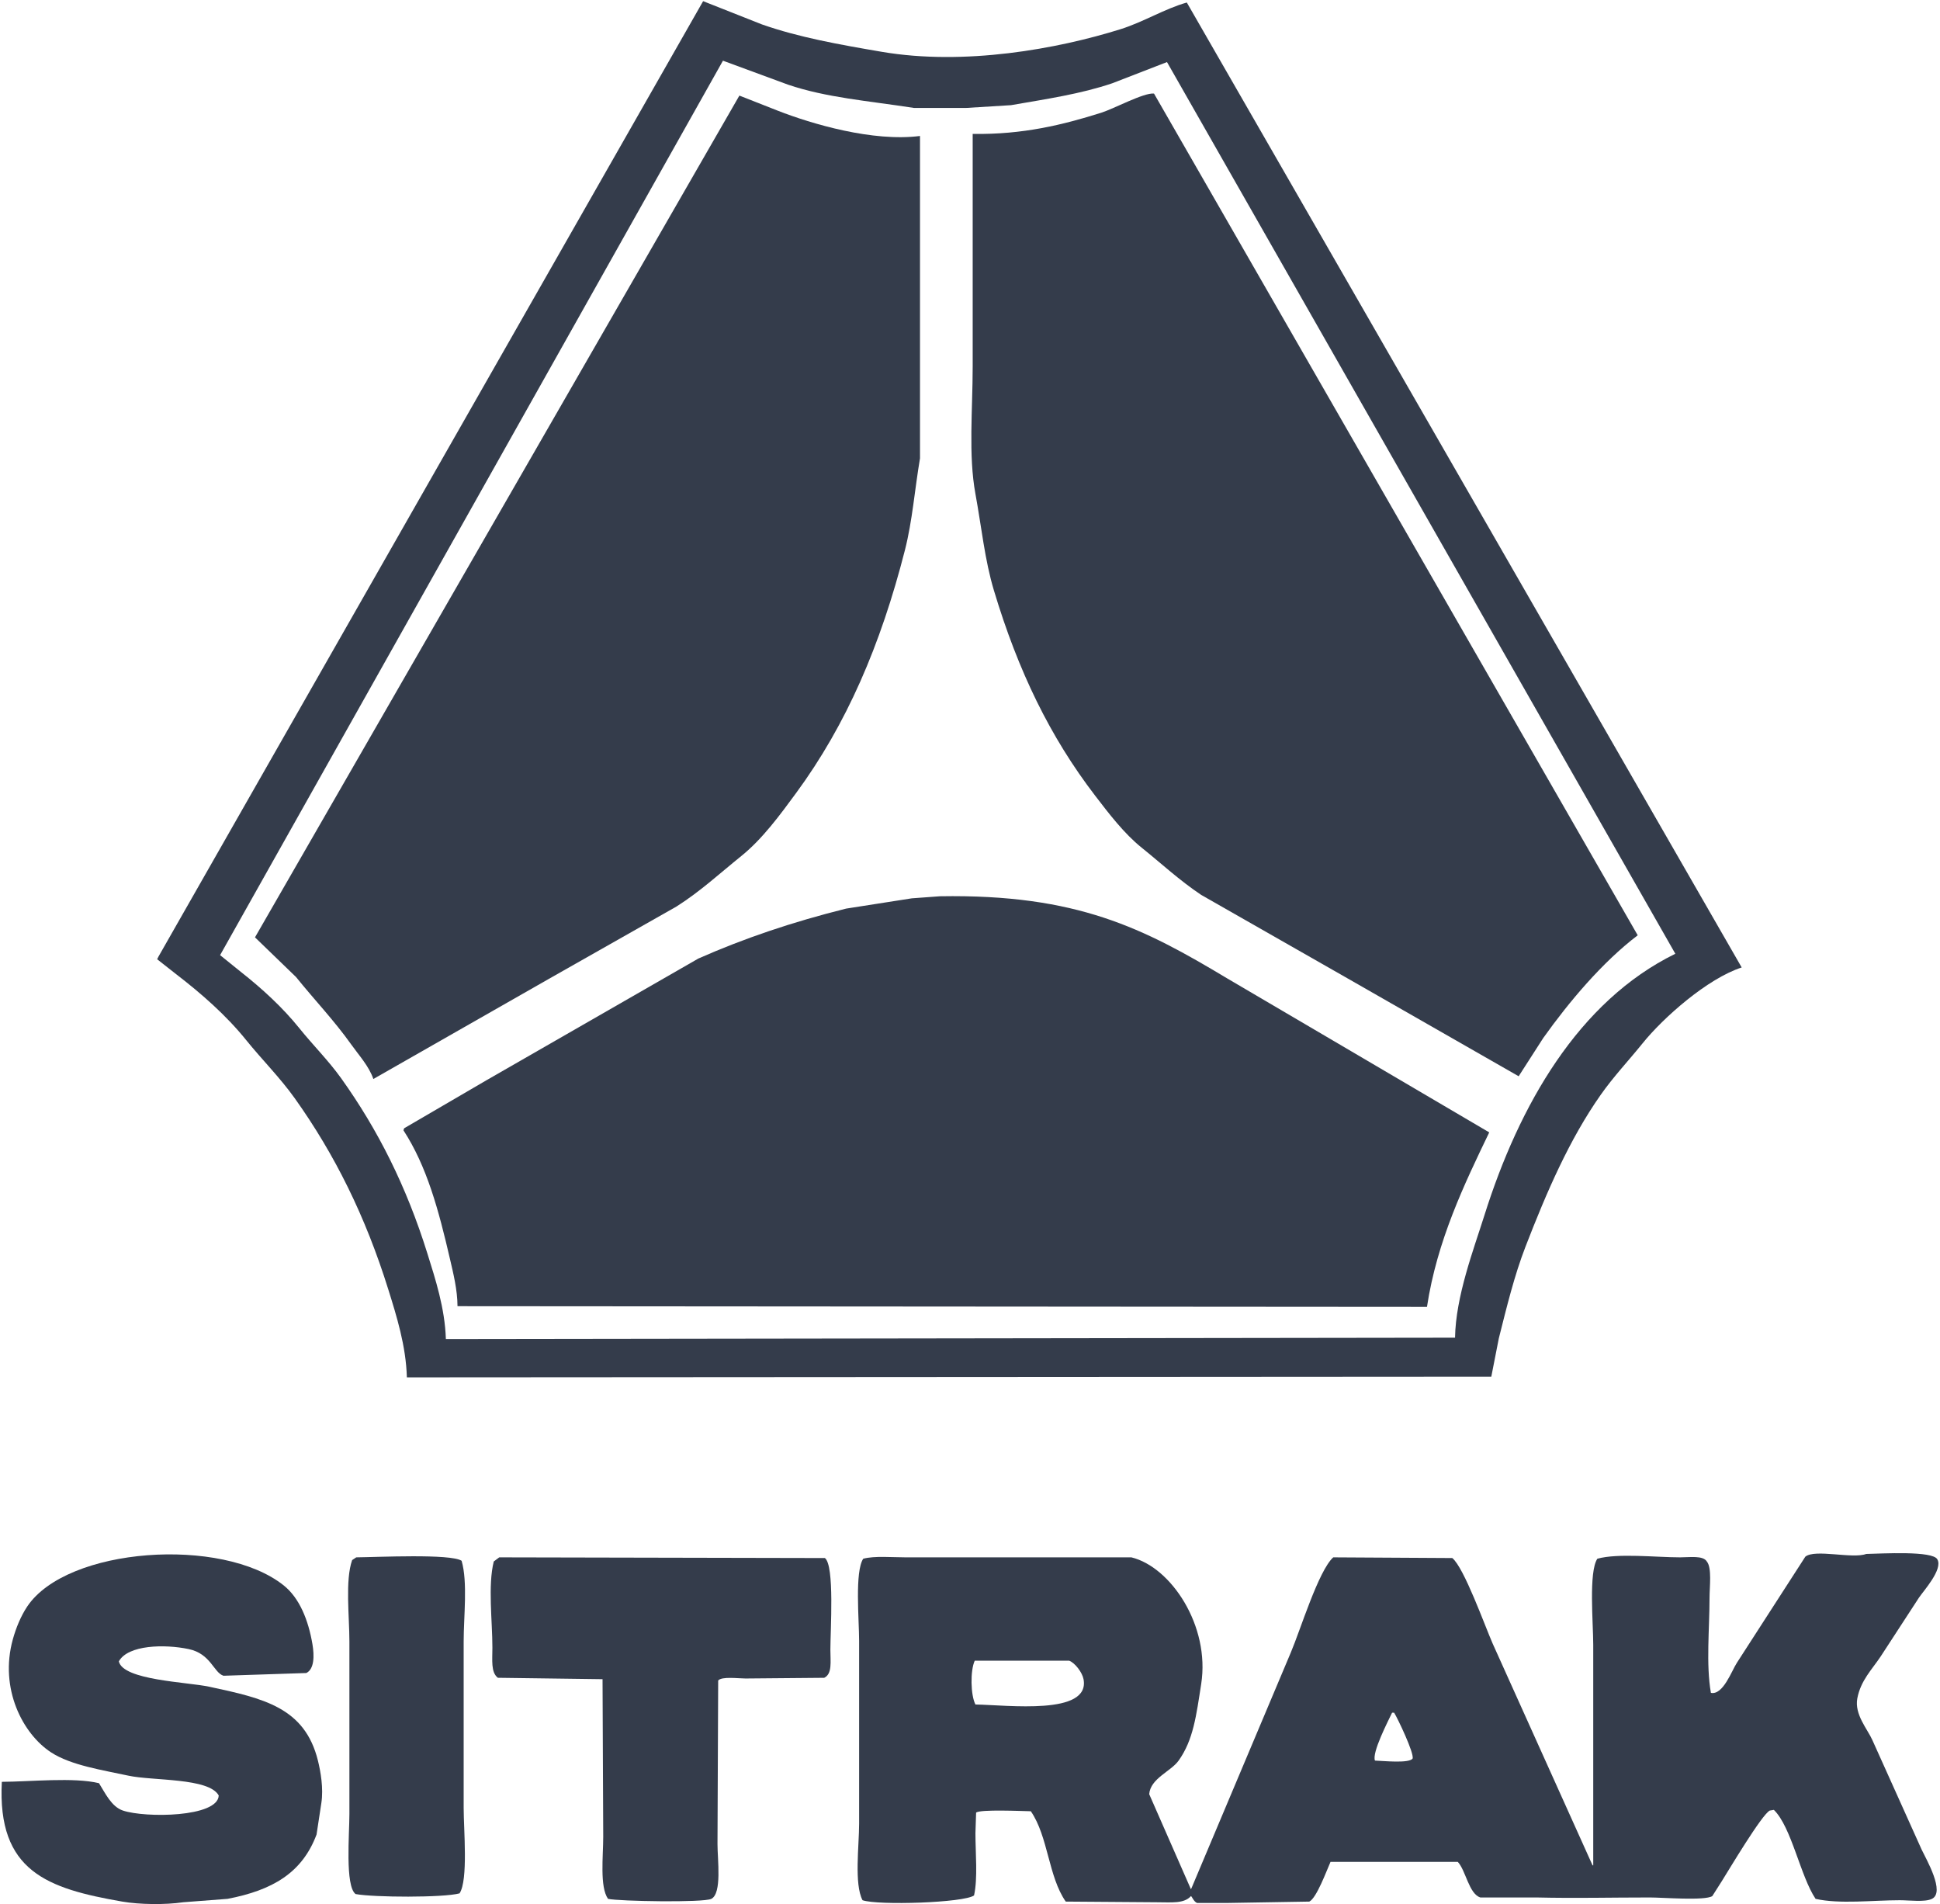 <?xml version="1.0" encoding="UTF-8"?> <svg xmlns="http://www.w3.org/2000/svg" width="1181" height="1159" viewBox="0 0 1181 1159" fill="none"><path d="M722.496 1.537C709.152 5.248 696.136 13.391 682.098 17.779C643.701 29.798 587.116 40.117 536.736 31.526C510.431 27.038 486.329 22.733 463.854 14.864C451.917 10.148 439.971 5.422 428.035 0.706C317.533 194.5 207.003 388.348 96.502 582.143C96.219 582.691 95.944 583.249 95.67 583.807C99.555 586.86 103.439 589.912 107.333 592.974C122.624 604.71 137.741 617.99 149.815 632.953C159.384 644.816 170.389 655.757 179.383 668.352C203.741 702.498 222.487 740.201 236.444 784.977C241.352 800.734 247.165 819.06 247.686 838.29C467.721 838.153 687.811 838.006 907.845 837.869C909.371 830.1 910.898 822.322 912.424 814.544C917.214 795.505 921.857 776.339 928.666 758.735C941.535 725.484 955.382 693.421 974.485 666.276C982.29 655.171 991.54 645.4 999.894 635.035C1012.62 619.232 1039.48 595.551 1060.28 588.806C947.695 393.065 835.082 197.269 722.496 1.537ZM903.677 739.578C897.051 760.591 886.193 788.943 885.772 814.132C681.01 814.406 476.184 814.68 271.431 814.964C270.837 796.099 265.006 778.359 260.18 762.902C247.411 721.983 230.009 687.488 207.708 656.276C199.985 645.473 190.498 636.068 182.299 625.868C172.09 613.181 159.696 601.821 146.9 591.721C142.595 588.248 138.29 584.775 133.985 581.311C236.014 399.865 338.08 218.373 440.109 36.936C453.298 41.798 466.496 46.661 479.685 51.514C503.129 59.457 528.346 61.349 556.314 65.681C567.008 65.681 577.702 65.681 588.386 65.681C597.407 65.123 606.437 64.566 615.458 64.008C637.284 60.224 658.014 57.162 677.098 50.682C688.203 46.377 699.317 42.072 710.422 37.776C813.567 218.655 916.738 399.589 1019.88 580.469C960.838 609.416 924.754 672.692 903.677 739.578Z" fill="#343C4B"></path><path d="M702.508 56.934C696.311 56.294 678.004 66.211 670.436 68.597C647.129 75.936 622.835 81.978 592.134 81.503C592.134 128.702 592.134 175.919 592.134 223.117C592.134 249.284 589.456 276.942 593.807 300.587C597.545 320.951 599.483 340.812 605.049 359.311C619.838 408.53 639.251 448.471 666.689 484.263C675.08 495.203 684.311 507.314 695.014 515.914C706.96 525.52 718.284 536.022 731.245 544.65C760.959 561.587 790.673 578.532 820.377 595.468C855.082 615.32 889.795 635.172 924.5 655.024C929.499 647.255 934.499 639.477 939.499 631.699C955.292 609.571 975.419 585.625 996.98 569.228C898.825 398.476 800.652 227.678 702.508 56.934Z" fill="#343C4B"></path><path d="M411.794 551.734C426.144 542.686 438.419 531.334 451.361 520.914C464.138 510.613 474.896 495.916 484.676 482.6C515.222 441.022 536.125 392.69 550.904 334.734C555.437 316.93 556.799 298.193 560.062 278.926C560.062 213.539 560.062 148.143 560.062 82.756C531.399 86.43 494.218 75.481 473.434 67.346C465.656 64.293 457.887 61.241 450.109 58.179C351.827 228.931 253.509 399.729 155.227 570.482C163.553 578.534 171.889 586.586 180.216 594.639C191.403 608.523 203.431 621.063 213.951 635.869C218.42 642.157 224.627 648.893 227.286 656.69C262.822 636.427 298.367 616.154 333.903 595.882C359.861 581.165 385.836 566.449 411.794 551.734Z" fill="#343C4B"></path><path d="M747.072 595.469C696.382 565.069 655.928 544.056 572.143 545.483C566.449 545.903 560.755 546.324 555.07 546.735C541.744 548.819 528.408 550.903 515.083 552.987C482.307 561.167 453.086 571.038 425.119 583.386C382.088 608.1 339.039 632.815 296.008 657.529C279.346 667.245 262.684 676.961 246.022 686.685C245.885 687.096 245.748 687.517 245.611 687.928C259.897 709.919 267.035 736.479 273.926 766.23C275.937 774.895 278.469 784.994 278.514 794.966C475.214 795.112 671.988 795.25 868.689 795.386C874.803 755.079 891.484 720.557 906.592 689.18C874.94 670.58 843.279 651.972 811.628 633.372C790.112 620.741 768.588 608.1 747.072 595.469Z" fill="#343C4B"></path><path d="M1139.83 1059.03C1136.93 1052.45 1128.8 1043.45 1130.67 1033.63C1132.74 1022.72 1139.6 1016.07 1144.83 1008.22C1152.6 996.282 1160.38 984.336 1168.16 972.399C1170.89 968.305 1182.9 955.17 1179.4 949.074C1176.71 943.672 1145.57 945.555 1136.09 945.747C1127.74 948.9 1104.91 942.594 1099.02 947.411C1085.13 968.926 1071.25 990.451 1057.37 1011.97C1054.21 1016.75 1048.95 1031.86 1041.53 1030.29C1038.49 1012.98 1040.7 991.155 1040.7 972.399C1040.7 965.791 1042.23 954.138 1039.04 950.326C1036.77 946.56 1028.66 947.822 1022.8 947.822C1008.2 947.822 984.903 945.18 972.4 948.663C967.044 956.825 969.905 987.691 969.905 1001.14C969.905 1045.84 969.905 1090.55 969.905 1135.26C969.759 1135.26 969.621 1135.26 969.484 1135.26C949.212 1090.28 928.94 1045.28 908.676 1000.3C903.914 989.464 891.282 954.083 884.098 948.243C859.941 948.106 835.785 947.969 811.628 947.823C802.616 955.976 791.584 992.17 785.808 1005.72C765.672 1053.47 745.546 1101.25 725.411 1148.99C725.274 1149.28 725.137 1149.55 725 1149.83C716.527 1130.53 708.054 1111.24 699.591 1091.94C700.386 1082.31 712.771 1078.16 717.506 1071.52C726.481 1058.94 728.236 1044.16 731.243 1024.88C736.764 989.502 712.798 953.674 688.761 947.824C661.003 947.824 633.226 947.824 605.469 947.824C587.418 947.824 569.366 947.824 551.315 947.824C543.062 947.824 532.341 946.828 525.495 948.665C520.286 956.617 522.991 985.563 523 998.642C523 1035.7 523 1072.79 523 1109.85C522.991 1123.63 519.92 1146.53 525.075 1156.5C534.498 1159.75 586.815 1158.08 592.967 1153.58C595.307 1142.94 593.808 1127.79 593.808 1115.68C593.936 1111.51 594.082 1107.34 594.219 1103.19C596.568 1101.09 622.014 1102.25 627.534 1102.35C638.136 1117.77 638.173 1142.12 648.784 1157.33C667.247 1157.47 685.71 1157.6 704.172 1157.74C713.239 1157.74 720.761 1158.7 725.002 1153.99C725.55 1154.05 726.674 1157.4 728.749 1158.16C734.992 1158.16 741.244 1158.16 747.486 1158.16C764.011 1157.88 780.536 1157.6 797.052 1157.33C801.512 1155.2 807.6 1138.44 809.967 1133.17C835.787 1133.17 861.617 1133.17 887.437 1133.17C892.253 1138.14 894.2 1152.66 901.183 1154.82C912.562 1154.82 923.951 1154.82 935.33 1154.82C959.816 1155.38 979.695 1154.82 1004.47 1154.82C1012.1 1154.82 1037.81 1156.91 1042.38 1153.99C1044.31 1150.94 1046.26 1147.89 1048.21 1144.83C1052.53 1137.97 1072.44 1104.48 1077.36 1101.93C1078.19 1101.8 1079.03 1101.66 1079.86 1101.51C1090.58 1111.89 1095.99 1141.89 1105.26 1155.67C1119.79 1158.97 1140.36 1156.5 1156.5 1156.5C1162.29 1156.5 1171.8 1157.78 1176.07 1155.67C1184.34 1151.68 1172.65 1131.62 1169.82 1125.67C1159.82 1103.46 1149.82 1081.25 1139.83 1059.03ZM593.806 1037.38C590.854 1031.65 590.589 1016.78 593.386 1010.71C612.543 1010.71 631.7 1010.71 650.858 1010.71C654.395 1012.01 658.828 1017.83 659.614 1021.97C663.799 1044.17 613.429 1037.69 593.806 1037.38ZM859.942 1070.28C857.721 1073.36 842.037 1071.67 837.037 1071.52C834.999 1066.85 845.025 1047.44 847.448 1042.38C847.868 1042.38 848.28 1042.38 848.7 1042.38C850.876 1045.86 860.984 1067.04 859.942 1070.28Z" fill="#343C4B"></path><path d="M127.321 1026.55C113.812 1023.66 74.958 1022.65 72.344 1011.14C77.874 1001.06 100.175 1000.57 114.826 1003.64C128.381 1006.47 130.035 1017.98 136.067 1019.88C152.866 1019.32 169.665 1018.77 186.465 1018.22C191.318 1015.86 191.41 1007.83 190.212 1000.72C187.726 985.972 182.315 972.573 172.718 964.905C135.345 935.036 40.71 941.516 16.526 977.811C12.779 983.441 9.753 990.662 7.788 997.809C-0.456 1027.71 13.793 1055.25 31.113 1066.53C43.214 1074.42 62.49 1077.29 78.175 1080.69C92.973 1083.9 127.266 1081.9 133.152 1092.76C132.649 1106.09 88.394 1106.49 74.839 1101.93C67.792 1099.56 63.999 1091.19 60.261 1085.27C44.833 1081.54 18.61 1084.36 1.116 1084.44C-1.745 1139 28.956 1149.42 74.418 1157.33C84.892 1159.15 100.595 1159.35 111.49 1157.74C120.52 1157.04 129.541 1156.36 138.563 1155.66C165.827 1150.42 183.943 1139.89 192.708 1116.51C193.686 1110.12 194.655 1103.73 195.624 1097.35C197.004 1088.41 195.176 1078.11 193.54 1071.52C185.524 1039.15 160.444 1033.64 127.321 1026.55Z" fill="#343C4B"></path><path d="M281.009 949.906C274.273 945.501 229.752 947.712 216.865 947.822C216.033 948.38 215.202 948.937 214.37 949.495C210.047 961.834 212.706 983.733 212.706 999.061C212.706 1034.04 212.706 1069.04 212.706 1104.01C212.706 1116.19 209.991 1147.76 216.453 1152.74C227.65 1154.8 269.748 1155.02 279.756 1152.33C285.094 1144.2 282.26 1113.65 282.26 1100.27C282.26 1066.53 282.26 1032.79 282.26 999.061C282.261 983.779 284.802 962.876 281.009 949.906Z" fill="#343C4B"></path><path d="M502.167 948.243C436.095 948.106 369.995 947.969 303.913 947.823C302.807 948.664 301.692 949.496 300.586 950.327C296.939 964.978 299.754 986.466 299.754 1002.81C299.754 1010.45 298.758 1017.8 303.081 1021.12C324.322 1021.41 345.563 1021.68 366.805 1021.97C366.942 1053.89 367.088 1085.84 367.225 1117.76C367.225 1129.8 365.004 1148.3 370.141 1155.66C376.722 1157.16 428.189 1158.06 433.033 1155.66C439.586 1152.32 436.781 1131.91 436.781 1122.34C436.918 1089.16 437.055 1055.98 437.201 1022.8C439.276 1020.17 449.448 1021.55 453.854 1021.55C469.821 1021.41 485.789 1021.27 501.756 1021.13C506.746 1018.71 505.504 1011.33 505.504 1004.05C505.504 992.087 508.127 952.758 502.167 948.243Z" fill="#343C4B"></path></svg> 